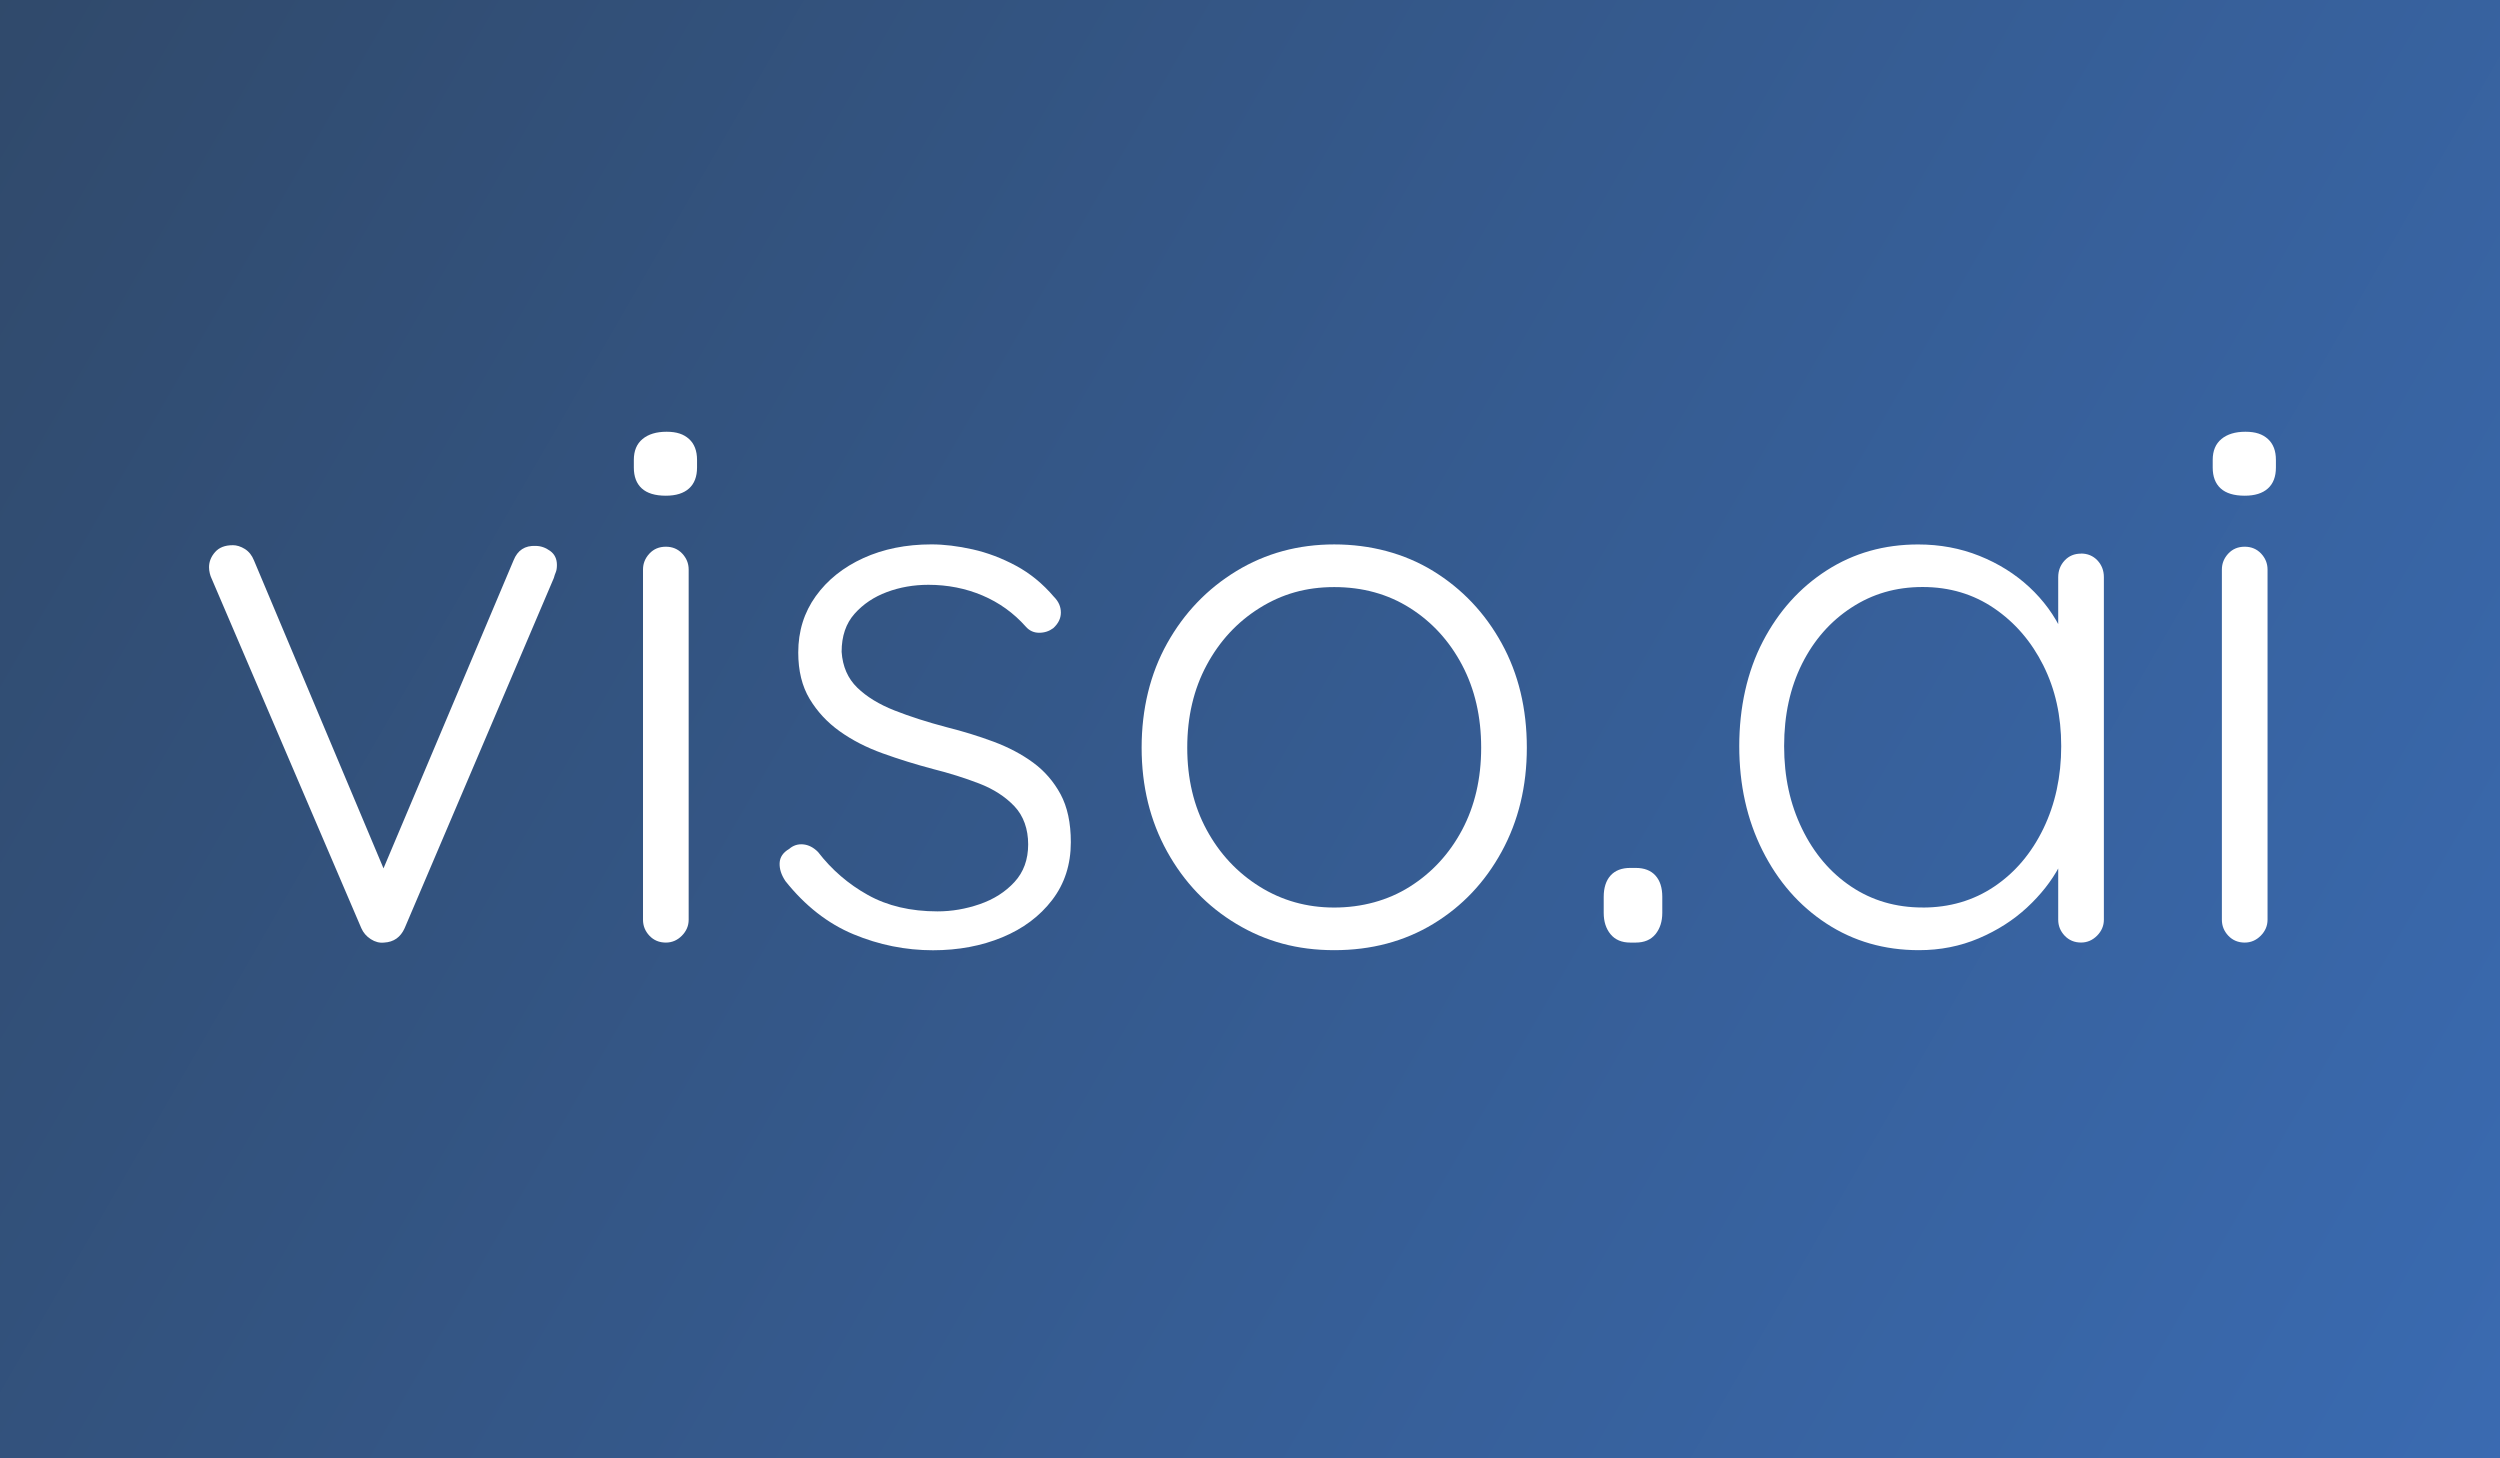 <?xml version="1.0" encoding="UTF-8"?>
<svg id="viso.ai" xmlns="http://www.w3.org/2000/svg" xmlns:xlink="http://www.w3.org/1999/xlink" viewBox="0 0 600 350">
  <rect x="0" y="0" width="600" height="350" fill="#333333" stroke="none"/>
  <defs>
    <style>
      .cls-1 {
        fill: url(#Unbenannter_Verlauf_5);
      }

      .cls-2 {
        fill: #fff;
      }
    </style>
    <linearGradient id="Unbenannter_Verlauf_5" data-name="Unbenannter Verlauf 5" x1="-12.92" y1="-2.67" x2="609.31" y2="356.57" gradientUnits="userSpaceOnUse">
      <stop offset="0" stop-color="#30496a"/>
      <stop offset="1" stop-color="#3a6bb2"/>
    </linearGradient>
  </defs>
  <rect class="cls-1" x="-11.53" y="-5.07" width="619.46" height="364.04"/>
  <g>
    <path class="cls-2" d="M55.84,130.84c.97,0,1.95.31,2.92.91.97.61,1.7,1.52,2.19,2.74l31.97,76.01-2.38,1.46,32.71-77.47c.97-2.44,2.74-3.59,5.3-3.47,1.22,0,2.38.4,3.47,1.19,1.1.79,1.64,1.92,1.64,3.38,0,.73-.09,1.31-.27,1.74-.18.43-.34.88-.46,1.37l-35.81,84.05c-.98,2.19-2.62,3.35-4.93,3.47-1.1.12-2.16-.15-3.2-.82-1.04-.67-1.8-1.55-2.28-2.65l-35.99-84.05c-.12-.24-.25-.61-.37-1.1-.12-.49-.18-.97-.18-1.46,0-1.34.49-2.56,1.46-3.65.97-1.1,2.38-1.64,4.2-1.64Z"/>
    <path class="cls-2" d="M159.8,118.97c-2.56,0-4.48-.58-5.76-1.74-1.28-1.16-1.92-2.83-1.92-5.02v-1.83c0-2.19.7-3.87,2.1-5.02,1.4-1.16,3.32-1.74,5.76-1.74s4.11.58,5.39,1.74c1.28,1.16,1.92,2.83,1.92,5.02v1.83c0,2.19-.64,3.87-1.92,5.02-1.28,1.16-3.14,1.74-5.57,1.74ZM165.28,220.74c0,1.46-.55,2.74-1.64,3.84s-2.38,1.64-3.84,1.64c-1.58,0-2.9-.55-3.93-1.64-1.04-1.1-1.55-2.38-1.55-3.84v-84.05c0-1.46.52-2.74,1.55-3.84,1.03-1.1,2.34-1.64,3.93-1.64s2.89.55,3.93,1.64c1.03,1.1,1.55,2.38,1.55,3.84v84.05Z"/>
    <path class="cls-2" d="M188.48,211.42c-.98-1.46-1.43-2.89-1.37-4.29.06-1.4.82-2.53,2.28-3.38.97-.85,2.1-1.22,3.38-1.1,1.28.12,2.47.73,3.56,1.83,3.29,4.27,7.28,7.71,11.97,10.32,4.69,2.62,10.26,3.93,16.72,3.93,3.41,0,6.79-.58,10.14-1.74,3.35-1.16,6.12-2.92,8.31-5.3s3.29-5.39,3.29-9.04-1.1-6.82-3.29-9.14c-2.19-2.31-5.02-4.14-8.5-5.48-3.47-1.34-7.16-2.49-11.05-3.47-4.14-1.1-8.16-2.34-12.06-3.75-3.9-1.4-7.34-3.17-10.32-5.3-2.99-2.13-5.39-4.72-7.22-7.76-1.83-3.04-2.74-6.76-2.74-11.15,0-5.12,1.4-9.62,4.2-13.52,2.8-3.9,6.61-6.94,11.42-9.14,4.81-2.19,10.26-3.29,16.35-3.29,3.04,0,6.33.4,9.87,1.19,3.53.79,7,2.1,10.41,3.93,3.41,1.83,6.45,4.33,9.14,7.49,1.1,1.1,1.64,2.35,1.64,3.75s-.61,2.65-1.83,3.75c-.98.73-2.1,1.1-3.38,1.1s-2.35-.49-3.2-1.46c-2.92-3.29-6.39-5.78-10.41-7.49-4.02-1.7-8.34-2.56-12.97-2.56-3.53,0-6.85.58-9.96,1.74-3.11,1.16-5.7,2.89-7.76,5.21-2.07,2.32-3.11,5.36-3.11,9.14.24,3.53,1.49,6.39,3.75,8.59,2.25,2.19,5.24,4.02,8.95,5.48,3.71,1.46,7.88,2.8,12.52,4.02,3.9.98,7.64,2.13,11.24,3.47,3.59,1.34,6.76,3.01,9.5,5.02,2.74,2.01,4.93,4.54,6.58,7.58,1.64,3.05,2.47,6.88,2.47,11.51,0,5.36-1.49,9.99-4.48,13.89-2.99,3.9-6.97,6.88-11.97,8.95-5,2.07-10.54,3.11-16.63,3.11-6.58,0-12.94-1.28-19.09-3.84-6.15-2.56-11.6-6.82-16.35-12.79Z"/>
    <path class="cls-2" d="M366.44,179.44c0,9.26-2.01,17.57-6.03,24.94-4.02,7.37-9.5,13.15-16.44,17.36-6.94,4.2-14.86,6.3-23.75,6.3s-16.48-2.1-23.48-6.3c-7.01-4.2-12.55-9.99-16.63-17.36-4.08-7.37-6.12-15.68-6.12-24.94s2.04-17.72,6.12-25.03c4.08-7.31,9.62-13.09,16.63-17.36,7-4.26,14.83-6.39,23.48-6.39s16.81,2.13,23.75,6.39c6.94,4.27,12.42,10.05,16.44,17.36,4.02,7.31,6.03,15.65,6.03,25.03ZM355.48,179.44c0-7.43-1.52-14.04-4.57-19.82-3.05-5.78-7.22-10.35-12.52-13.7-5.3-3.35-11.36-5.02-18.18-5.02s-12.55,1.68-17.91,5.02c-5.36,3.35-9.59,7.92-12.7,13.7-3.11,5.79-4.66,12.4-4.66,19.82s1.55,14.01,4.66,19.73c3.11,5.73,7.34,10.26,12.7,13.61,5.36,3.35,11.33,5.03,17.91,5.03s12.88-1.67,18.18-5.03c5.3-3.35,9.47-7.88,12.52-13.61,3.04-5.72,4.57-12.3,4.57-19.73Z"/>
    <path class="cls-2" d="M391.28,226.22c-2.07,0-3.65-.67-4.75-2.01-1.1-1.34-1.64-3.04-1.64-5.12v-3.84c0-2.19.55-3.9,1.64-5.12,1.1-1.22,2.68-1.83,4.75-1.83h1.28c2.07,0,3.65.61,4.75,1.83,1.1,1.22,1.64,2.92,1.64,5.12v3.84c0,2.07-.55,3.78-1.64,5.12-1.1,1.34-2.68,2.01-4.75,2.01h-1.28Z"/>
    <path class="cls-2" d="M499.45,132.85c1.58,0,2.89.55,3.93,1.64,1.03,1.1,1.55,2.44,1.55,4.02v82.22c0,1.46-.55,2.74-1.64,3.84-1.1,1.1-2.38,1.64-3.84,1.64-1.58,0-2.89-.55-3.93-1.64-1.04-1.1-1.55-2.38-1.55-3.84v-21.74l3.11-1.46c0,3.41-.94,6.88-2.83,10.41-1.89,3.53-4.48,6.82-7.77,9.87-3.29,3.05-7.16,5.51-11.6,7.4-4.45,1.89-9.23,2.83-14.34,2.83-8.28,0-15.68-2.13-22.2-6.39-6.52-4.26-11.63-10.11-15.35-17.54-3.72-7.43-5.57-15.77-5.57-25.03s1.89-17.87,5.66-25.12c3.77-7.25,8.89-12.94,15.35-17.08,6.45-4.14,13.76-6.21,21.92-6.21,5.24,0,10.14.91,14.71,2.74,4.57,1.83,8.56,4.33,11.97,7.49,3.41,3.17,6.06,6.79,7.95,10.87,1.89,4.08,2.83,8.31,2.83,12.7l-3.84-2.74v-23.2c0-1.58.52-2.92,1.55-4.02,1.03-1.1,2.34-1.64,3.93-1.64ZM461.44,217.81c6.45,0,12.18-1.67,17.17-5.03,4.99-3.35,8.92-7.98,11.79-13.89,2.86-5.91,4.29-12.51,4.29-19.82s-1.43-13.64-4.29-19.37c-2.86-5.72-6.79-10.29-11.79-13.7-5-3.41-10.72-5.12-17.17-5.12s-12.03,1.64-17.08,4.93c-5.06,3.29-9.02,7.8-11.88,13.52-2.86,5.73-4.29,12.3-4.29,19.73s1.43,13.92,4.29,19.82c2.86,5.91,6.79,10.54,11.79,13.89,4.99,3.35,10.72,5.03,17.17,5.03Z"/>
    <path class="cls-2" d="M538.73,118.97c-2.56,0-4.48-.58-5.76-1.74-1.28-1.16-1.92-2.83-1.92-5.02v-1.83c0-2.19.7-3.87,2.1-5.02,1.4-1.16,3.32-1.74,5.76-1.74s4.11.58,5.39,1.74c1.28,1.16,1.92,2.83,1.92,5.02v1.83c0,2.19-.64,3.87-1.92,5.02-1.28,1.16-3.14,1.74-5.57,1.74ZM544.21,220.74c0,1.46-.55,2.74-1.64,3.84-1.1,1.1-2.38,1.64-3.84,1.64-1.58,0-2.89-.55-3.93-1.64-1.04-1.1-1.55-2.38-1.55-3.84v-84.05c0-1.46.52-2.74,1.55-3.84,1.03-1.1,2.34-1.64,3.93-1.64s2.89.55,3.93,1.64c1.03,1.1,1.55,2.38,1.55,3.84v84.05Z"/>
  </g>
</svg>